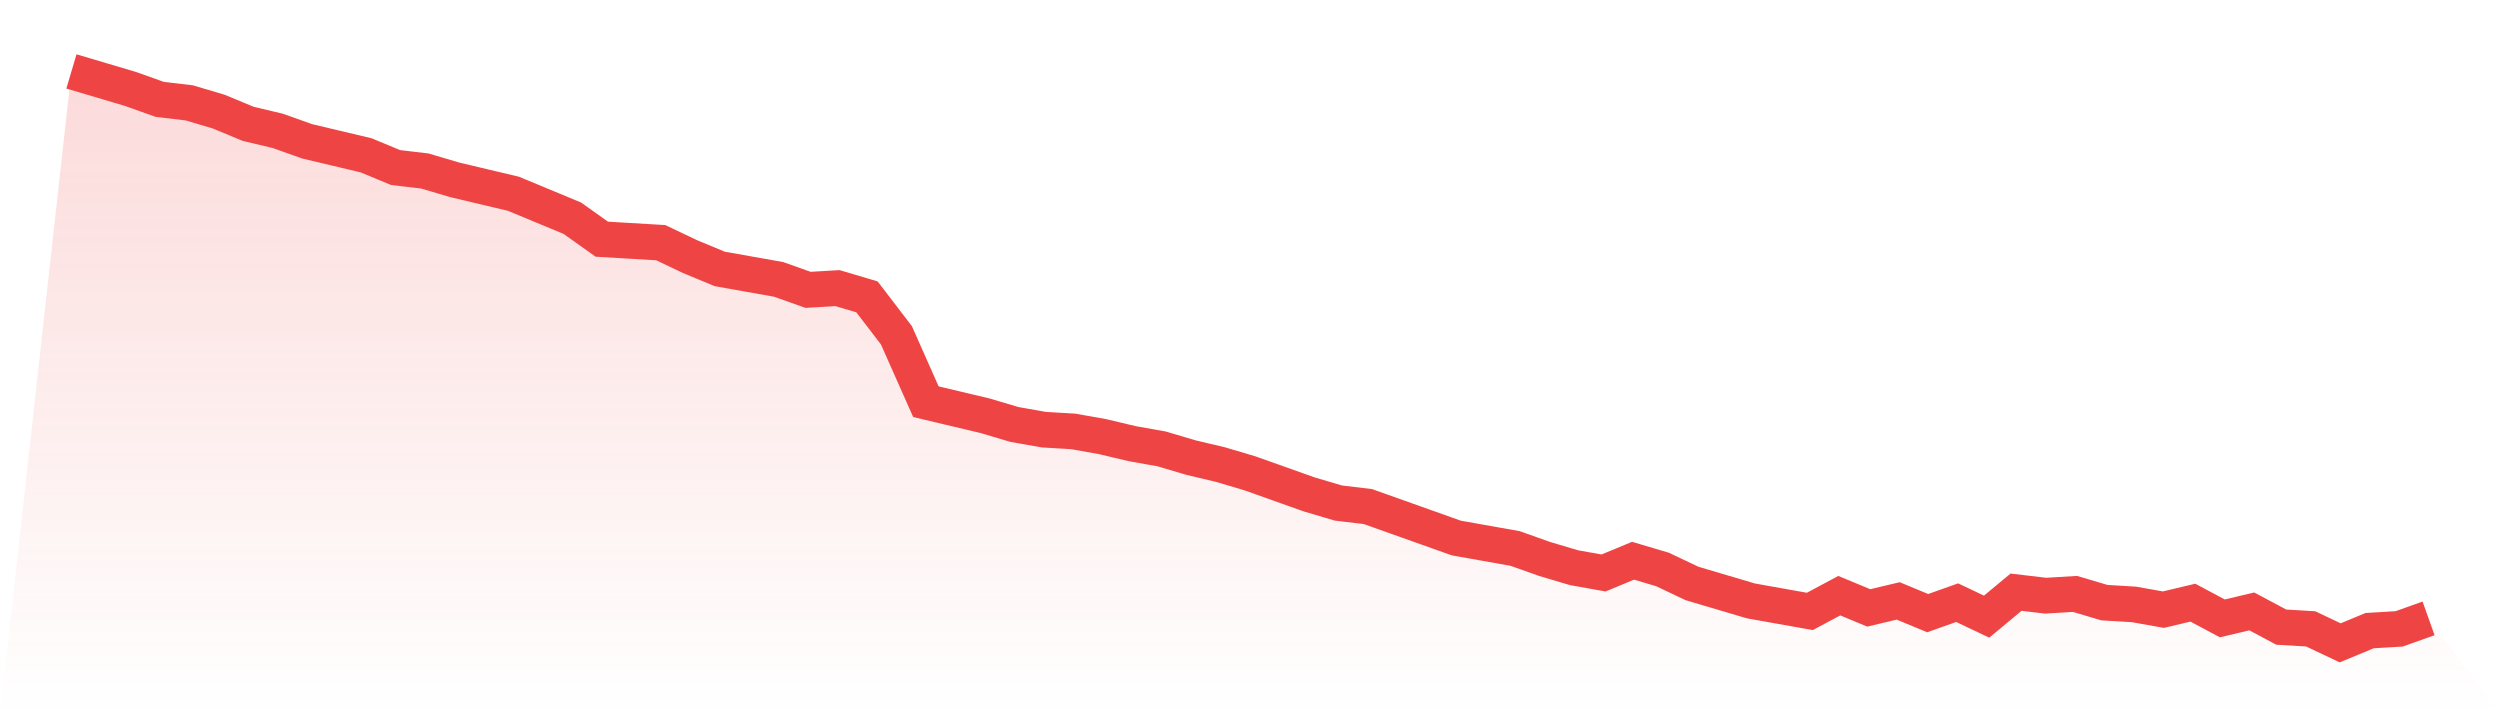 <svg viewBox="0 0 140 40" xmlns="http://www.w3.org/2000/svg">
<defs>
<linearGradient id="gradient" x1="0" x2="0" y1="0" y2="1">
<stop offset="0%" stop-color="#ef4444" stop-opacity="0.2"/>
<stop offset="100%" stop-color="#ef4444" stop-opacity="0"/>
</linearGradient>
</defs>
<path d="M4,4 L4,4 L5.65,4.489 L7.3,4.979 L8.95,5.566 L10.6,5.761 L12.25,6.251 L13.9,6.936 L15.55,7.327 L17.2,7.914 L18.85,8.306 L20.5,8.697 L22.15,9.382 L23.8,9.578 L25.45,10.067 L27.1,10.459 L28.75,10.85 L30.4,11.535 L32.05,12.22 L33.7,13.394 L35.35,13.492 L37,13.59 L38.65,14.373 L40.3,15.058 L41.95,15.352 L43.6,15.645 L45.25,16.232 L46.9,16.135 L48.55,16.624 L50.2,18.777 L51.85,22.495 L53.5,22.887 L55.15,23.278 L56.8,23.768 L58.45,24.061 L60.1,24.159 L61.75,24.453 L63.4,24.844 L65.05,25.138 L66.7,25.627 L68.35,26.018 L70,26.508 L71.65,27.095 L73.3,27.682 L74.95,28.171 L76.6,28.367 L78.25,28.954 L79.9,29.541 L81.55,30.128 L83.2,30.422 L84.85,30.716 L86.5,31.303 L88.15,31.792 L89.8,32.086 L91.45,31.401 L93.1,31.89 L94.75,32.673 L96.4,33.162 L98.05,33.651 L99.7,33.945 L101.35,34.239 L103,33.358 L104.65,34.043 L106.3,33.651 L107.95,34.336 L109.6,33.749 L111.25,34.532 L112.9,33.162 L114.55,33.358 L116.2,33.26 L117.85,33.749 L119.5,33.847 L121.15,34.141 L122.8,33.749 L124.45,34.63 L126.1,34.239 L127.75,35.119 L129.4,35.217 L131.05,36 L132.7,35.315 L134.35,35.217 L136,34.63 L140,40 L0,40 z" fill="url(#gradient)"/>
<path d="M4,4 L4,4 L5.65,4.489 L7.3,4.979 L8.95,5.566 L10.6,5.761 L12.25,6.251 L13.9,6.936 L15.55,7.327 L17.2,7.914 L18.85,8.306 L20.5,8.697 L22.15,9.382 L23.8,9.578 L25.45,10.067 L27.1,10.459 L28.75,10.85 L30.4,11.535 L32.05,12.22 L33.7,13.394 L35.35,13.492 L37,13.59 L38.65,14.373 L40.3,15.058 L41.95,15.352 L43.6,15.645 L45.25,16.232 L46.9,16.135 L48.55,16.624 L50.2,18.777 L51.85,22.495 L53.5,22.887 L55.15,23.278 L56.8,23.768 L58.45,24.061 L60.1,24.159 L61.75,24.453 L63.4,24.844 L65.05,25.138 L66.7,25.627 L68.35,26.018 L70,26.508 L71.65,27.095 L73.3,27.682 L74.95,28.171 L76.6,28.367 L78.25,28.954 L79.9,29.541 L81.55,30.128 L83.2,30.422 L84.85,30.716 L86.5,31.303 L88.15,31.792 L89.8,32.086 L91.45,31.401 L93.1,31.89 L94.75,32.673 L96.4,33.162 L98.05,33.651 L99.7,33.945 L101.35,34.239 L103,33.358 L104.65,34.043 L106.3,33.651 L107.95,34.336 L109.6,33.749 L111.25,34.532 L112.9,33.162 L114.55,33.358 L116.2,33.26 L117.85,33.749 L119.5,33.847 L121.15,34.141 L122.8,33.749 L124.45,34.63 L126.1,34.239 L127.75,35.119 L129.4,35.217 L131.05,36 L132.7,35.315 L134.35,35.217 L136,34.63" fill="none" stroke="#ef4444" stroke-width="2"/>
</svg>